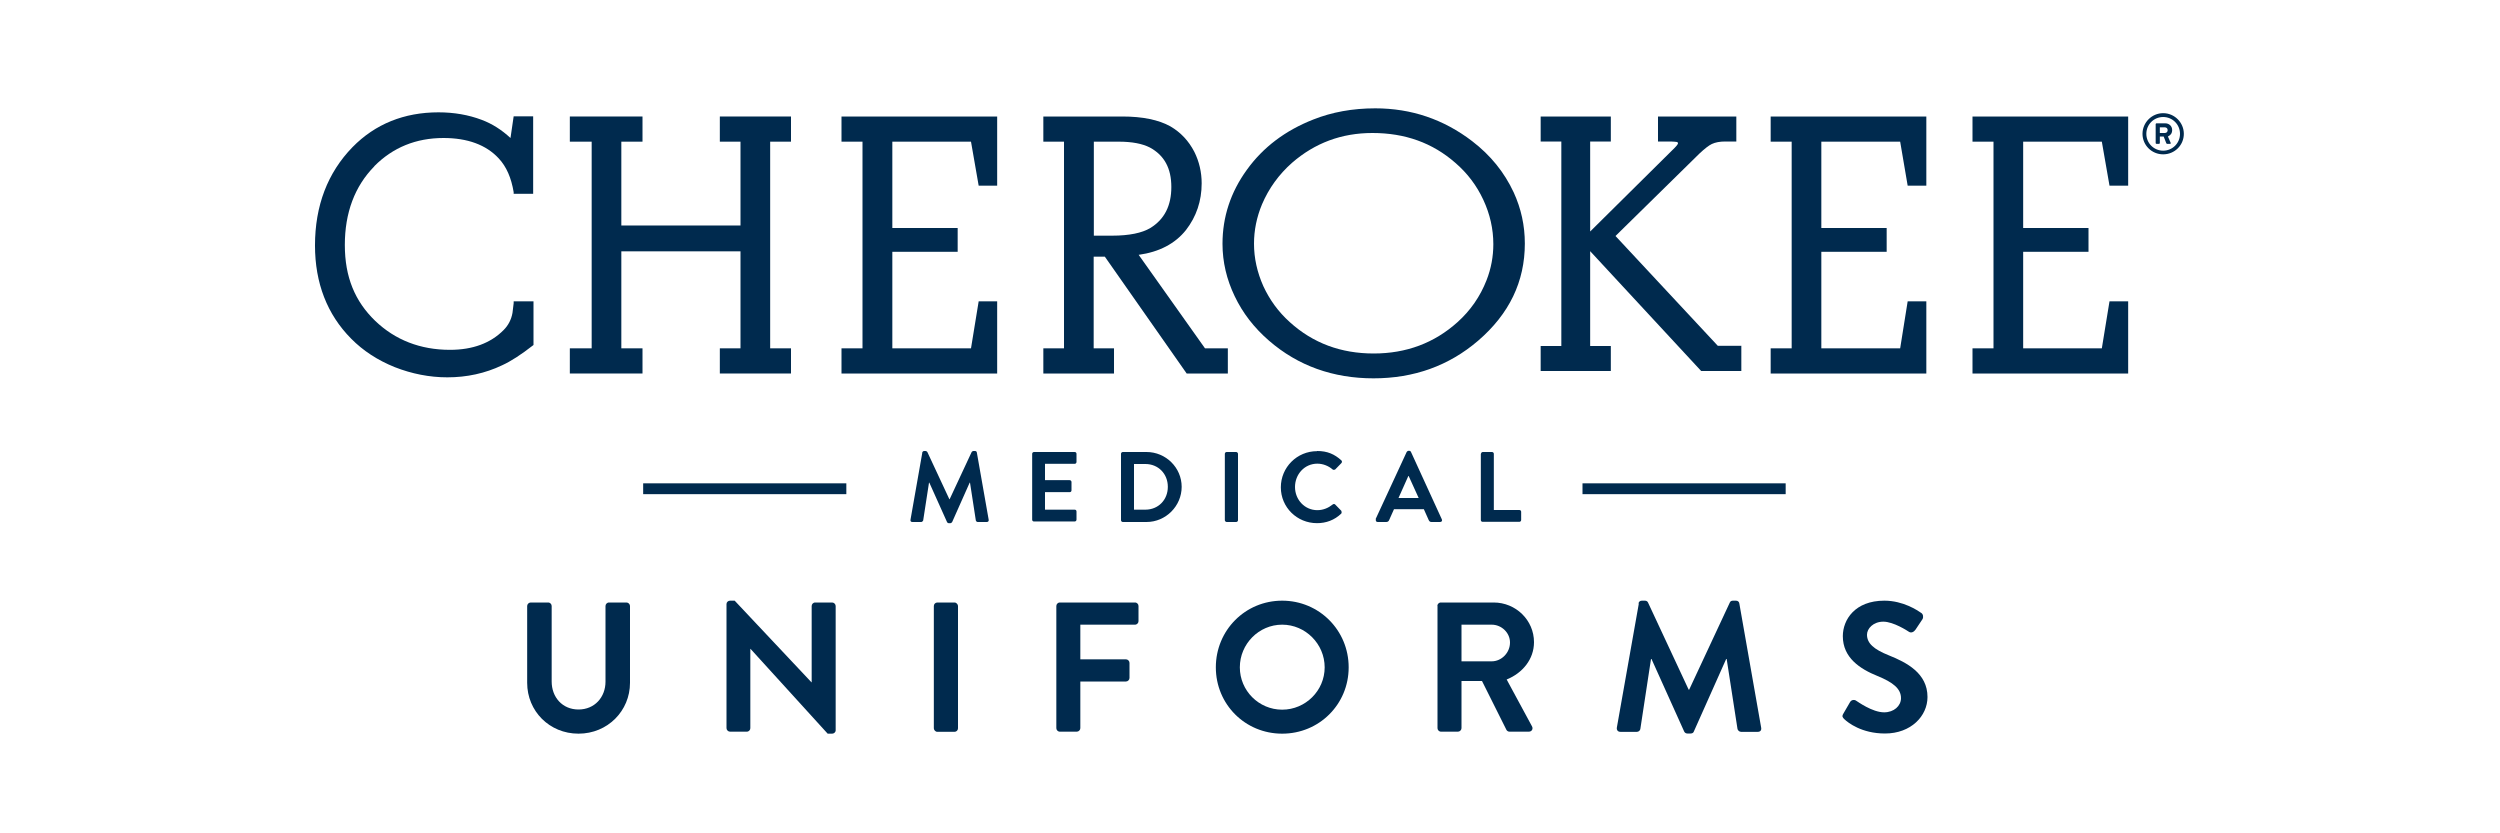 <svg xmlns="http://www.w3.org/2000/svg" id="Cherokee" viewBox="0 0 150 50"><defs><style>      .cls-1 {        fill: #002a4e;      }    </style></defs><path class="cls-1" d="m22.46,9.98c-1.18,1.2-1.77,2.79-1.77,4.72s.61,3.38,1.82,4.55c1.2,1.15,2.71,1.74,4.49,1.74,1.36,0,2.44-.4,3.22-1.19.28-.28.46-.63.53-1.03.02-.12.04-.31.07-.58v-.11h1.19v2.62l-.04.03c-.69.54-1.32.95-1.85,1.19-1.01.48-2.11.72-3.28.72-1.07,0-2.13-.21-3.15-.61-1.02-.41-1.9-.98-2.62-1.71-1.44-1.45-2.17-3.34-2.17-5.59,0-2.39.76-4.37,2.25-5.9,1.36-1.39,3.1-2.09,5.16-2.09.93,0,1.8.15,2.59.45.62.23,1.2.6,1.73,1.09l.19-1.3h1.17v4.65h-1.17v-.1c-.14-.85-.43-1.53-.9-2.03-.75-.81-1.87-1.22-3.31-1.22-1.65,0-3.04.57-4.15,1.69Z"></path><polygon class="cls-1" points="46.21 8.5 46.21 20.9 47.46 20.9 47.46 22.41 43.19 22.41 43.19 20.9 44.43 20.9 44.43 15.08 37.28 15.08 37.28 20.9 38.55 20.9 38.55 22.41 34.19 22.41 34.19 20.9 35.5 20.9 35.5 8.5 34.19 8.5 34.19 6.99 38.55 6.99 38.55 8.5 37.28 8.5 37.28 13.53 44.43 13.53 44.43 8.5 43.19 8.5 43.19 6.99 47.46 6.99 47.46 8.5 46.21 8.5"></polygon><polygon class="cls-1" points="53.54 8.5 53.54 13.68 57.46 13.68 57.46 15.11 53.54 15.11 53.54 20.9 58.26 20.9 58.72 18.08 59.83 18.08 59.83 22.41 50.49 22.41 50.49 20.9 51.75 20.9 51.75 8.5 50.49 8.5 50.49 6.99 59.83 6.99 59.83 11.14 58.72 11.14 58.26 8.5 53.54 8.5"></polygon><path class="cls-1" d="m72.3,20.9l-3.98-5.61c1.23-.17,2.19-.67,2.84-1.49.62-.8.94-1.74.94-2.8,0-.67-.15-1.31-.44-1.89-.34-.66-.82-1.17-1.44-1.53-.7-.39-1.67-.59-2.88-.59h-4.74v1.51h1.24v12.4h-1.24v1.51h4.24v-1.51h-1.22v-5.5h.67l4.91,7.01h2.47v-1.51h-1.37Zm-6.68-12.4h1.5c.8,0,1.42.12,1.87.35.87.47,1.29,1.25,1.29,2.37s-.41,1.94-1.26,2.46c-.5.3-1.27.46-2.29.46h-1.1v-5.65Z"></path><path class="cls-1" d="m104.48,20.76v1.5h-2.41l-6.66-7.19v5.69h1.24v1.5h-4.21v-1.5h1.24v-12.27h-1.24v-1.5h4.21v1.5h-1.24v5.4l5.07-5.02c.19-.19.2-.26.2-.27,0-.03-.01-.06-.06-.08-.02,0-.14-.03-.49-.03h-.65v-1.5h4.7v1.5h-.66c-.33,0-.6.05-.81.15-.17.08-.42.27-.74.57l-5.04,4.95,6.14,6.59h1.42Z"></path><polygon class="cls-1" points="109.28 8.5 109.28 13.68 113.2 13.68 113.2 15.11 109.28 15.11 109.28 20.9 114.01 20.9 114.46 18.08 115.58 18.08 115.58 22.41 106.24 22.41 106.24 20.9 107.5 20.9 107.5 8.5 106.24 8.5 106.24 6.99 115.58 6.99 115.58 11.14 114.46 11.14 114.01 8.5 109.28 8.5"></polygon><polygon class="cls-1" points="121.39 8.5 121.39 13.68 125.31 13.68 125.31 15.11 121.39 15.11 121.39 20.9 126.11 20.9 126.57 18.08 127.69 18.08 127.69 22.41 118.35 22.41 118.35 20.9 119.61 20.9 119.61 8.5 118.35 8.5 118.35 6.99 127.69 6.99 127.69 11.14 126.57 11.14 126.11 8.5 121.39 8.5"></polygon><rect class="cls-1" x="38.59" y="29" width="12.19" height=".65"></rect><rect class="cls-1" x="94.95" y="29" width="12.19" height=".65"></rect><path class="cls-1" d="m130.08,8.19l.03-.02c.15-.08.22-.2.22-.36,0-.27-.21-.41-.41-.41h-.54s-.04.02-.04.04v1.15s.02.04.04.04h.17s.04-.02.04-.04v-.4h.23l.16.41s.03.03.04.03h.19s.03,0,.03-.02c0-.01,0-.03,0-.04l-.17-.39Zm-.19-.21h-.3v-.34h.3c.1,0,.17.07.17.17s-.07.17-.17.17Z"></path><path class="cls-1" d="m129.79,6.79c-.68,0-1.24.56-1.24,1.24s.55,1.23,1.24,1.23,1.24-.55,1.24-1.23-.56-1.24-1.24-1.24Zm0,2.25c-.56,0-1.01-.45-1.01-1.01s.45-1.01,1.01-1.01,1.01.45,1.01,1.01-.45,1.01-1.01,1.01Z"></path><path class="cls-1" d="m82.51,6.5c2.17,0,4.11.66,5.82,1.97,1.11.85,1.93,1.87,2.49,3.07.45.98.67,2,.67,3.07,0,2.28-.93,4.22-2.8,5.83-1.76,1.51-3.86,2.26-6.28,2.26s-4.53-.75-6.27-2.26c-.89-.77-1.58-1.66-2.06-2.67-.48-1-.73-2.05-.73-3.14,0-1.62.49-3.1,1.46-4.44.98-1.36,2.31-2.36,3.99-3.02,1.11-.44,2.35-.67,3.71-.67h0Zm-.17,1.48c-1.85,0-3.45.6-4.82,1.79-.79.7-1.39,1.53-1.8,2.49-.32.77-.48,1.56-.48,2.36,0,.87.19,1.72.56,2.55.38.82.9,1.54,1.59,2.16,1.39,1.26,3.07,1.88,5.03,1.88s3.64-.63,5.03-1.88c.78-.7,1.36-1.54,1.74-2.51.28-.71.41-1.44.41-2.17,0-.91-.2-1.8-.6-2.66-.4-.86-.96-1.6-1.68-2.22-1.37-1.2-3.02-1.79-4.97-1.79h0Z"></path><path class="cls-1" d="m55.33,27.15s.04-.09.11-.09h.1s.08.02.1.06l1.32,2.83h.02l1.32-2.83s.05-.06.1-.06h.1c.07,0,.1.04.11.09l.71,4.03c.02.08-.03.14-.11.14h-.55c-.05,0-.1-.05-.11-.09l-.35-2.27h-.02l-1.05,2.36s-.05.07-.1.07h-.11c-.05,0-.08-.03-.1-.07l-1.06-2.36h-.02l-.35,2.27s-.05.09-.11.09h-.54c-.08,0-.13-.05-.11-.14l.71-4.03Z"></path><path class="cls-1" d="m61.93,27.23c0-.06.05-.11.11-.11h2.44c.07,0,.11.05.11.11v.49c0,.06-.05.11-.11.11h-1.78v.98h1.48c.06,0,.11.05.11.11v.5c0,.07-.05.11-.11.11h-1.48v1.05h1.78c.07,0,.11.05.11.11v.49c0,.06-.05.11-.11.11h-2.44c-.07,0-.11-.05-.11-.11v-3.97Z"></path><path class="cls-1" d="m67.26,27.23c0-.06.05-.11.11-.11h1.42c1.16,0,2.11.94,2.11,2.09s-.95,2.11-2.11,2.11h-1.42c-.06,0-.11-.05-.11-.11v-3.97Zm1.46,3.35c.78,0,1.35-.59,1.35-1.37s-.57-1.37-1.35-1.37h-.68v2.74h.68Z"></path><rect class="cls-1" x="73.49" y="27.12" width=".79" height="4.2" rx=".11" ry=".11"></rect><path class="cls-1" d="m79.03,27.06c.61,0,1.04.19,1.45.56.05.05.05.12,0,.17l-.37.38s-.1.05-.15,0c-.25-.22-.59-.35-.92-.35-.77,0-1.34.64-1.34,1.4s.58,1.39,1.34,1.39c.36,0,.67-.14.92-.34.05-.04.11-.04.15,0l.37.38s.04.12,0,.16c-.41.4-.92.58-1.46.58-1.2,0-2.17-.95-2.17-2.15s.97-2.17,2.17-2.17h0Z"></path><path class="cls-1" d="m82.53,31.16l1.87-4.04s.05-.07.1-.07h.06c.06,0,.08.03.1.07l1.85,4.04c.04.08-.01.16-.1.16h-.52c-.09,0-.13-.04-.17-.12l-.29-.65h-1.79l-.29.65c-.02.06-.08.12-.17.12h-.52c-.09,0-.14-.08-.1-.16h0Zm2.59-1.28l-.6-1.32h-.02l-.59,1.32h1.21Z"></path><path class="cls-1" d="m88.86,27.23c0-.06.05-.11.11-.11h.55c.06,0,.11.05.11.11v3.37h1.53c.07,0,.11.05.11.11v.49c0,.06-.05.11-.11.11h-2.2c-.07,0-.11-.05-.11-.11v-3.97Z"></path><path class="cls-1" d="m31.63,36.36c0-.11.1-.21.21-.21h1.05c.12,0,.21.1.21.21v4.53c0,.94.64,1.68,1.61,1.68s1.62-.74,1.62-1.67v-4.54c0-.11.09-.21.21-.21h1.05c.11,0,.21.1.21.21v4.61c0,1.68-1.34,3.05-3.09,3.05s-3.08-1.36-3.08-3.05v-4.61Z"></path><path class="cls-1" d="m43.59,36.24c0-.11.1-.2.21-.2h.28l4.61,4.9h.01v-4.58c0-.11.09-.21.21-.21h1.02c.11,0,.21.1.21.21v7.46c0,.11-.1.2-.21.2h-.27l-4.63-5.09h-.01v4.76c0,.11-.09.21-.21.21h-1.01c-.11,0-.21-.1-.21-.21v-7.46Z"></path><rect class="cls-1" x="56.03" y="36.15" width="1.45" height="7.76" rx=".21" ry=".21"></rect><path class="cls-1" d="m63.38,36.36c0-.11.09-.21.21-.21h4.51c.12,0,.21.1.21.21v.91c0,.11-.09.21-.21.21h-3.28v2.08h2.74c.11,0,.21.1.21.21v.91c0,.11-.1.21-.21.21h-2.74v2.8c0,.11-.1.21-.21.21h-1.02c-.12,0-.21-.1-.21-.21v-7.34Z"></path><path class="cls-1" d="m76.93,36.04c2.22,0,3.99,1.78,3.99,4s-1.77,3.98-3.99,3.98-3.98-1.76-3.98-3.98,1.76-4,3.98-4h0Zm0,6.54c1.4,0,2.55-1.14,2.55-2.54s-1.15-2.56-2.55-2.56-2.54,1.16-2.54,2.56,1.14,2.54,2.54,2.54h0Z"></path><path class="cls-1" d="m86.24,36.36c0-.11.09-.21.21-.21h3.17c1.33,0,2.42,1.06,2.42,2.38,0,1.02-.68,1.85-1.64,2.24l1.52,2.81c.08.14,0,.32-.19.32h-1.16c-.1,0-.15-.06-.18-.1l-1.47-2.94h-1.23v2.83c0,.11-.1.21-.21.21h-1.02c-.12,0-.21-.1-.21-.21v-7.34Zm3.26,3.32c.59,0,1.1-.51,1.1-1.13,0-.59-.51-1.07-1.1-1.07h-1.81v2.2h1.81Z"></path><path class="cls-1" d="m98.31,36.21c.01-.09.08-.17.2-.17h.18c.09,0,.16.04.19.11l2.44,5.23h.03l2.44-5.23c.03-.07.09-.11.19-.11h.18c.12,0,.19.08.2.17l1.31,7.45c.03.16-.06.25-.2.25h-1.01c-.1,0-.19-.09-.21-.17l-.65-4.2h-.03l-1.94,4.35c-.02.07-.09.12-.19.12h-.2c-.1,0-.16-.06-.19-.12l-1.96-4.35h-.03l-.64,4.2c-.01.08-.1.17-.2.17h-1c-.14,0-.23-.1-.21-.25l1.32-7.45Z"></path><path class="cls-1" d="m110.6,42.82l.4-.69c.09-.16.28-.16.38-.08.06.03.95.69,1.67.69.58,0,1.01-.38,1.01-.85,0-.57-.48-.95-1.41-1.33-1.04-.42-2.08-1.09-2.08-2.39,0-.99.73-2.13,2.49-2.13,1.13,0,1.99.58,2.22.74.11.07.14.25.07.37l-.42.63c-.09.13-.25.22-.39.13-.09-.06-.93-.61-1.54-.61s-.98.42-.98.78c0,.52.41.88,1.31,1.24,1.07.43,2.32,1.07,2.32,2.5,0,1.14-.99,2.19-2.55,2.19-1.4,0-2.22-.65-2.44-.86-.1-.1-.16-.16-.06-.33h0Z"></path></svg>